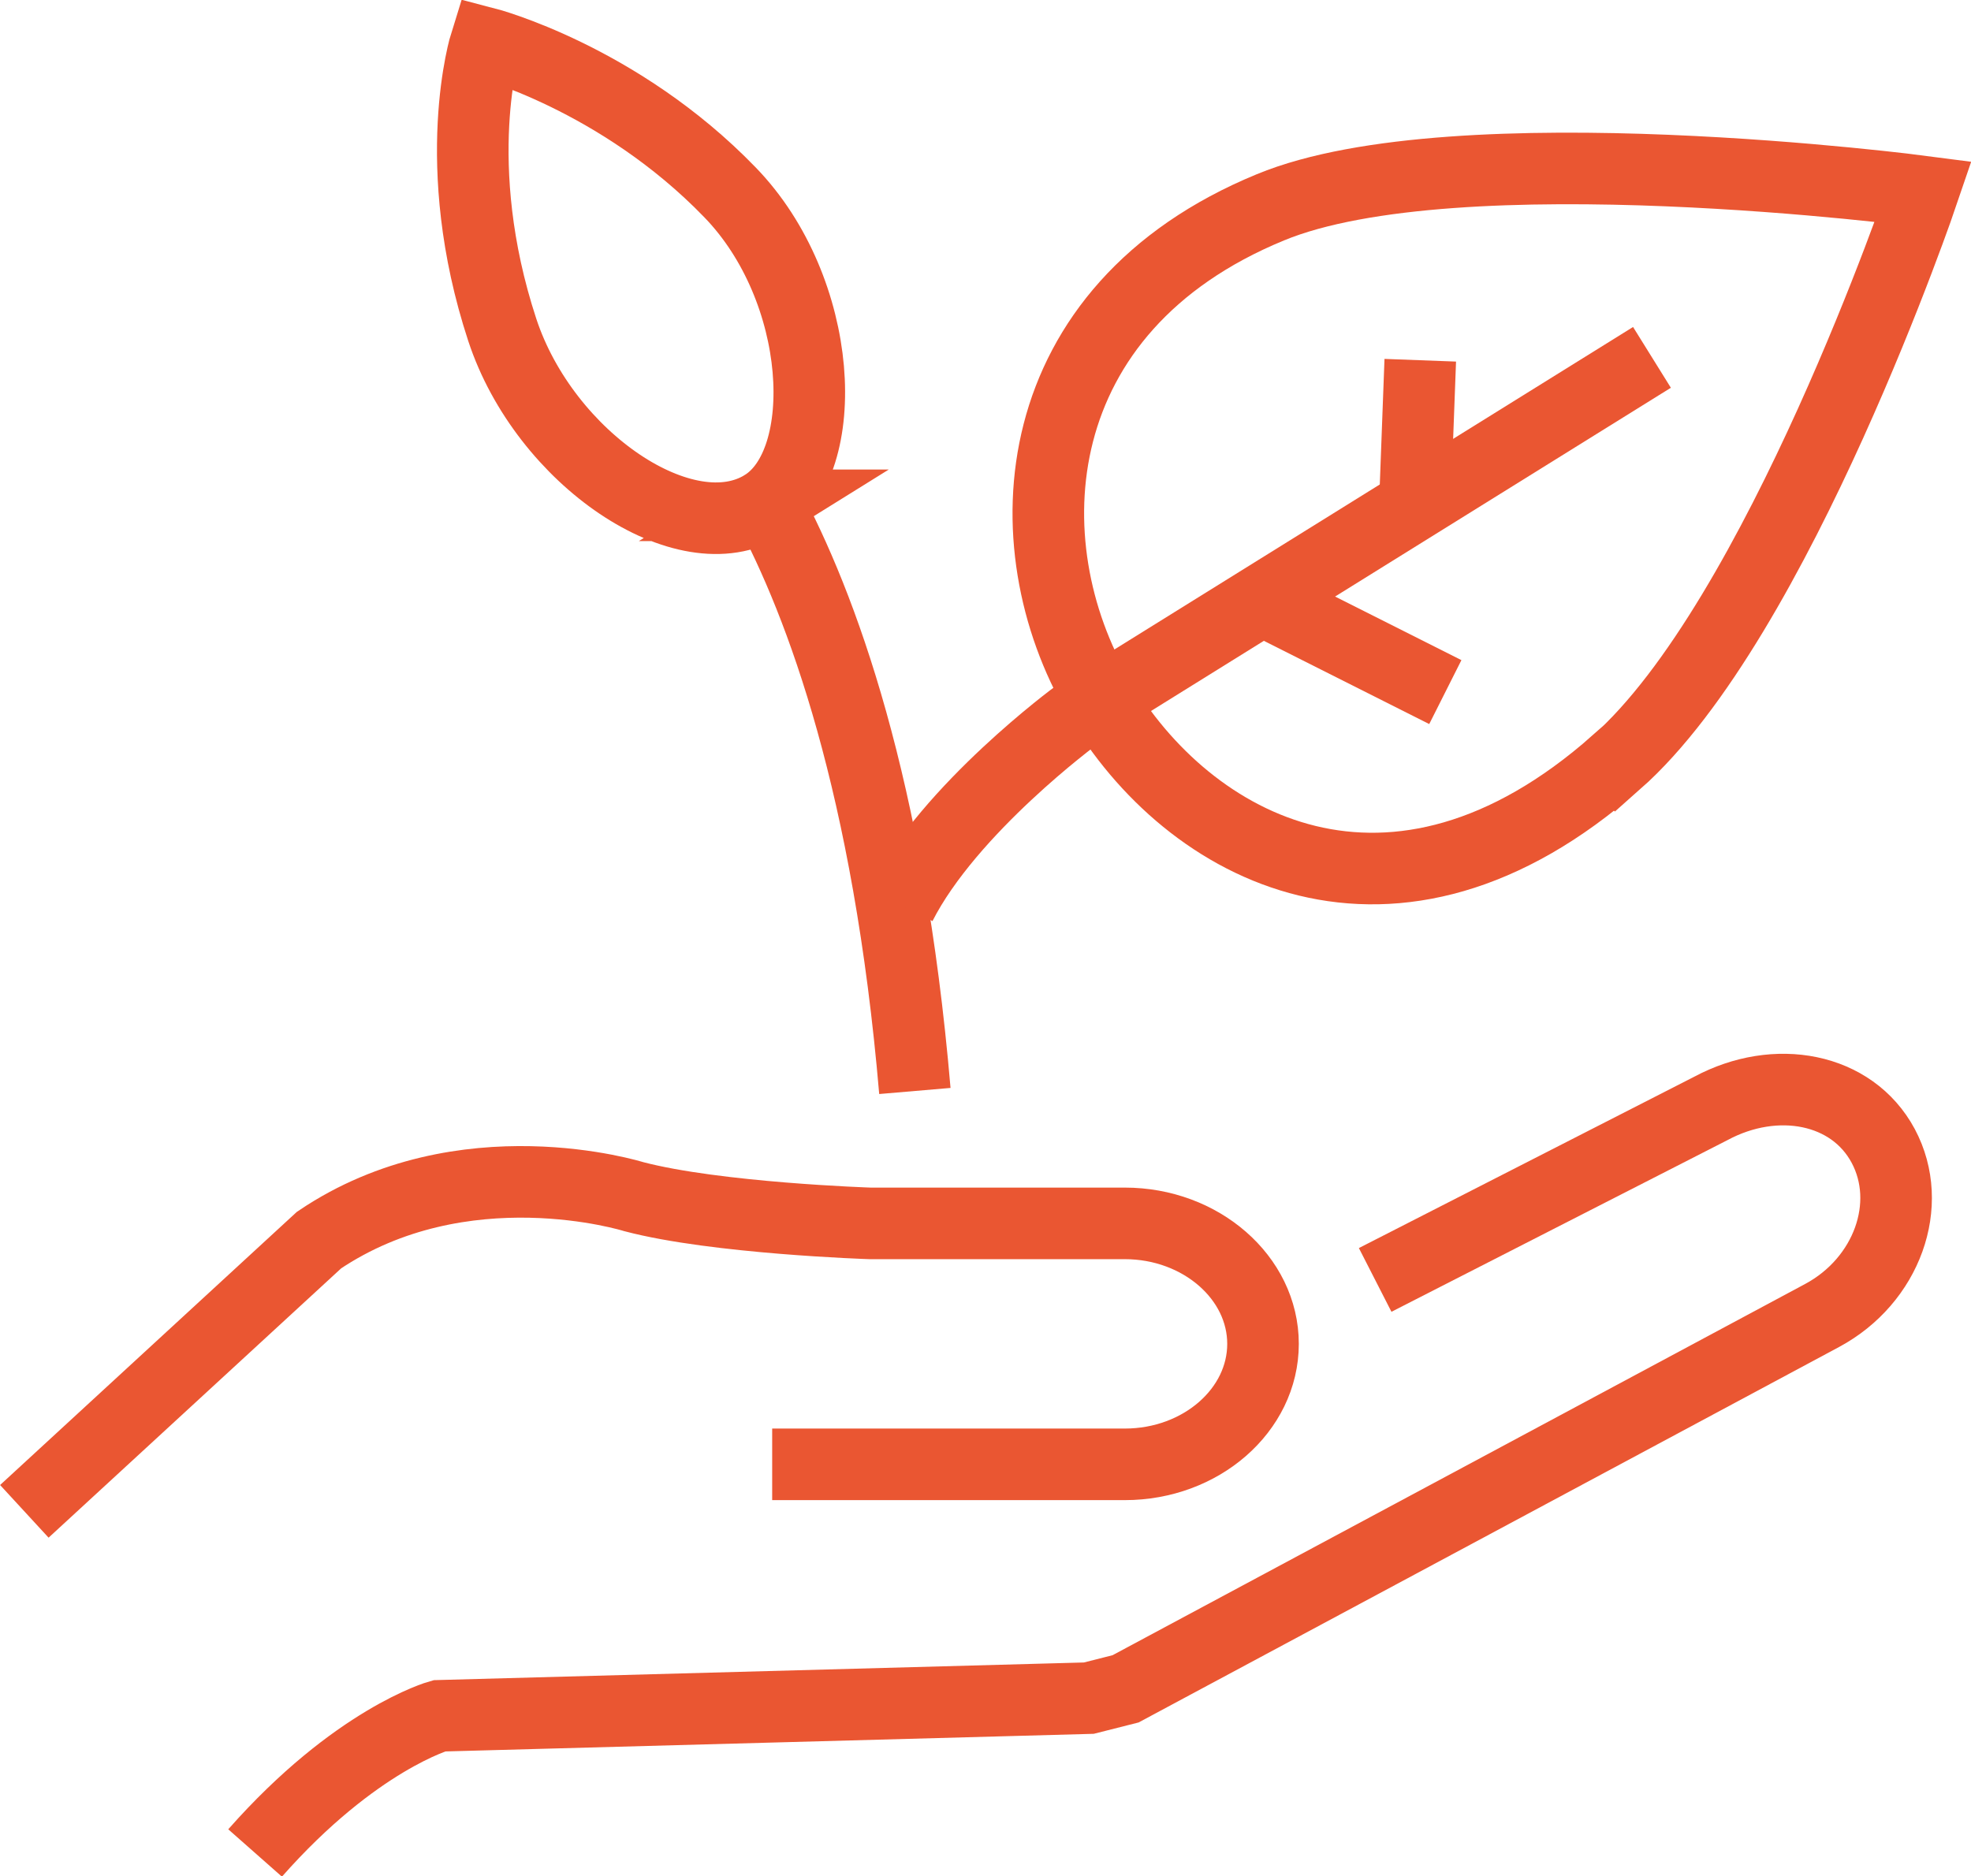 <?xml version="1.0" encoding="UTF-8"?><svg id="Layer_2" xmlns="http://www.w3.org/2000/svg" viewBox="0 0 82.6 78.65"><defs><style>.cls-1{fill:none;stroke:#ea5632;stroke-miterlimit:10;stroke-width:3px;}</style></defs><g id="Layer_1-2"><g><g><path class="cls-1" d="m57.63,53.65l14.07-7.19c2.72-1.46,5.91-.87,7.22,1.57,1.31,2.45.16,5.65-2.56,7.11l-29.19,15.65-1.54.39-27.22.74s-3.51.98-7.72,5.75"/><path class="cls-1" d="m1.02,63.35l12.35-11.37c6.03-4.07,13.19-1.82,13.19-1.82,3.46.91,9.9,1.12,9.9,1.12h10.68c3.18,0,5.79,2.27,5.79,5.05s-2.6,5.05-5.79,5.05h-14.78"/></g><g><path class="cls-1" d="m32.15,21.11c2.28,4.24,5.1,11.86,6.19,24.62"/><path class="cls-1" d="m32.01,21.18c-3.27,2.04-9.18-1.95-10.96-7.35-2.29-6.97-.7-12.03-.7-12.03,0,0,5.59,1.45,10.24,6.26,3.96,4.08,4.32,11.31,1.42,13.12Z"/><path class="cls-1" d="m67.73,31.95c-9.35,8.27-17.94,3.66-21.69-2.75-3.75-6.41-3.15-16.25,7.2-20.51,7.82-3.23,27.36-.66,27.36-.66,0,0-6.08,17.94-12.86,23.93Z"/><line class="cls-1" x1="53.18" y1="25.29" x2="60.57" y2="29.01"/><line class="cls-1" x1="59.31" y1="20.71" x2="59.52" y2="15.1"/><path class="cls-1" d="m69.23,14.98l-24.12,15s-5.32,3.91-7.37,7.95"/></g></g></g></svg>